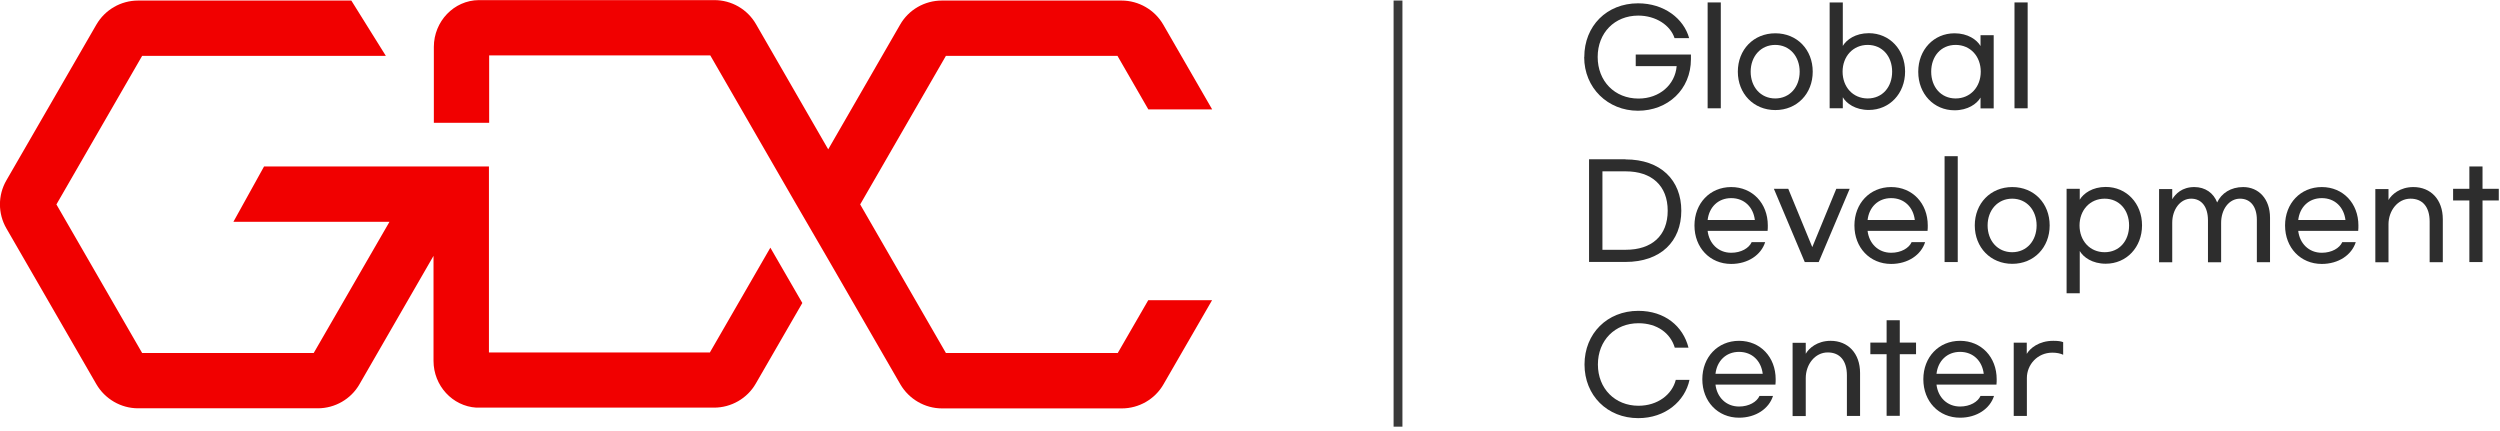 <svg width="226" height="39" viewBox="0 0 226 39" fill="none" xmlns="http://www.w3.org/2000/svg">
<g clip-path="url(#clip0_33_87)">
<path d="M143.22 5.15C143.22 2.35 145.25 0.3 148.08 0.3C150.44 0.3 152.21 1.68 152.7 3.45H151.38C151 2.28 149.69 1.41 148.1 1.41C145.96 1.41 144.43 2.97 144.43 5.15C144.43 7.33 145.96 8.91 148.12 8.91C150.02 8.91 151.43 7.66 151.57 5.98H147.87V4.93H152.86V5.35C152.86 8.08 150.78 10.01 148.07 10.01C145.36 10.01 143.21 7.96 143.21 5.16L143.22 5.15Z" fill="#2D2D2D"/>
<path d="M154.37 9.79V0.22H155.56V9.79H154.37Z" fill="#2D2D2D"/>
<path d="M163.87 6.48C163.87 8.47 162.45 9.95 160.49 9.95C158.53 9.95 157.1 8.47 157.1 6.48C157.1 4.49 158.52 3.01 160.49 3.01C162.46 3.01 163.87 4.49 163.87 6.48ZM158.26 6.48C158.26 7.86 159.16 8.9 160.48 8.9C161.8 8.9 162.69 7.86 162.69 6.48C162.69 5.1 161.79 4.06 160.48 4.06C159.17 4.06 158.26 5.1 158.26 6.48Z" fill="#2D2D2D"/>
<path d="M166.59 8.81V9.79H165.4V0.22H166.59V4.15C166.93 3.58 167.74 3 168.94 3C170.82 3 172.22 4.49 172.22 6.47C172.22 8.45 170.82 9.94 168.94 9.94C167.73 9.94 166.92 9.36 166.59 8.79V8.81ZM171.05 6.48C171.05 5.1 170.17 4.06 168.84 4.06C167.51 4.06 166.57 5.1 166.57 6.48C166.57 7.86 167.5 8.9 168.84 8.9C170.18 8.9 171.05 7.86 171.05 6.48Z" fill="#2D2D2D"/>
<path d="M173.41 6.48C173.41 4.5 174.81 3.01 176.69 3.01C177.89 3.01 178.71 3.59 179.04 4.16V3.18H180.23V9.8H179.04V8.82C178.71 9.39 177.89 9.97 176.69 9.97C174.81 9.97 173.41 8.48 173.41 6.5V6.48ZM179.06 6.48C179.06 5.1 178.13 4.06 176.79 4.06C175.45 4.06 174.58 5.1 174.58 6.48C174.58 7.86 175.46 8.9 176.79 8.9C178.12 8.9 179.06 7.86 179.06 6.48Z" fill="#2D2D2D"/>
<path d="M182.11 9.79V0.22H183.3V9.79H182.11Z" fill="#2D2D2D"/>
<path d="M146.94 14.41C150.14 14.41 151.99 16.29 151.99 19.05C151.99 21.81 150.14 23.68 146.94 23.68H143.65V14.4H146.94V14.41ZM150.76 19.05C150.76 16.79 149.32 15.49 146.97 15.49H144.86V22.58H146.97C149.32 22.58 150.76 21.31 150.76 19.05Z" fill="#2D2D2D"/>
<path d="M153.18 20.38C153.18 18.39 154.57 16.91 156.5 16.91C158.43 16.91 159.81 18.39 159.81 20.38C159.81 20.53 159.81 20.7 159.79 20.87H154.37C154.5 22 155.32 22.85 156.5 22.85C157.4 22.85 158.11 22.43 158.35 21.89H159.57C159.21 23.04 158.02 23.86 156.5 23.86C154.57 23.86 153.18 22.38 153.18 20.39V20.38ZM156.5 17.91C155.31 17.91 154.5 18.74 154.37 19.89H158.64C158.5 18.73 157.69 17.91 156.5 17.91Z" fill="#2D2D2D"/>
<path d="M167.21 17.07L164.41 23.69H163.15L160.36 17.07H161.66L163.83 22.34L166 17.07H167.23H167.21Z" fill="#2D2D2D"/>
<path d="M167.64 20.38C167.64 18.39 169.03 16.91 170.96 16.91C172.89 16.91 174.27 18.39 174.27 20.38C174.27 20.53 174.27 20.7 174.25 20.87H168.83C168.96 22 169.78 22.85 170.96 22.85C171.86 22.85 172.57 22.43 172.81 21.89H174.03C173.67 23.04 172.48 23.86 170.96 23.86C169.03 23.86 167.64 22.38 167.64 20.39V20.38ZM170.96 17.91C169.77 17.91 168.96 18.74 168.83 19.89H173.1C172.96 18.73 172.15 17.91 170.96 17.91Z" fill="#2D2D2D"/>
<path d="M175.79 23.69V14.12H176.98V23.69H175.79Z" fill="#2D2D2D"/>
<path d="M185.29 20.38C185.29 22.37 183.87 23.85 181.91 23.85C179.95 23.85 178.52 22.37 178.52 20.38C178.52 18.39 179.94 16.91 181.91 16.91C183.88 16.91 185.29 18.39 185.29 20.38ZM179.68 20.38C179.68 21.76 180.58 22.8 181.9 22.8C183.22 22.8 184.11 21.76 184.11 20.38C184.11 19 183.21 17.96 181.9 17.96C180.59 17.96 179.68 19 179.68 20.38Z" fill="#2D2D2D"/>
<path d="M188.01 22.71V26.51H186.82V17.07H188.01V18.05C188.35 17.48 189.16 16.9 190.36 16.9C192.24 16.9 193.64 18.39 193.64 20.37C193.64 22.35 192.24 23.84 190.36 23.84C189.15 23.84 188.34 23.26 188.01 22.69V22.71ZM192.47 20.38C192.47 19 191.59 17.96 190.26 17.96C188.93 17.96 187.99 19 187.99 20.38C187.99 21.76 188.92 22.8 190.26 22.8C191.6 22.8 192.47 21.76 192.47 20.38Z" fill="#2D2D2D"/>
<path d="M196.37 17.07V18.01C196.67 17.52 197.26 16.91 198.37 16.91C199.35 16.91 200.11 17.45 200.43 18.3C200.82 17.47 201.66 16.91 202.78 16.91C204.19 16.91 205.21 17.99 205.21 19.67V23.7H204.02V19.87C204.02 18.68 203.44 17.96 202.5 17.96C201.5 17.96 200.79 18.93 200.79 20.14V23.71H199.6V19.92C199.6 18.68 199.01 17.96 198.08 17.96C197.1 17.96 196.37 18.93 196.37 20.13V23.71H195.18V17.09H196.37V17.07Z" fill="#2D2D2D"/>
<path d="M206.57 20.38C206.57 18.39 207.96 16.91 209.89 16.91C211.82 16.91 213.2 18.39 213.2 20.38C213.2 20.53 213.2 20.7 213.18 20.87H207.76C207.89 22 208.71 22.85 209.89 22.85C210.79 22.85 211.5 22.43 211.74 21.89H212.96C212.6 23.04 211.41 23.86 209.89 23.86C207.96 23.86 206.57 22.38 206.57 20.39V20.38ZM209.89 17.91C208.7 17.91 207.89 18.74 207.76 19.89H212.03C211.89 18.73 211.08 17.91 209.89 17.91Z" fill="#2D2D2D"/>
<path d="M215.92 17.07V18.08C216.2 17.59 216.95 16.91 218.17 16.91C219.73 16.91 220.83 18.03 220.83 19.82V23.7H219.64V20.03C219.64 18.69 218.99 17.96 217.91 17.96C216.75 17.96 215.92 19.05 215.92 20.28V23.71H214.73V17.09H215.92V17.07Z" fill="#2D2D2D"/>
<path d="M225.89 18.12H224.42V23.69H223.23V18.12H221.76V17.07H223.23V15.05H224.42V17.07H225.89V18.12Z" fill="#2D2D2D"/>
<path d="M143.24 32.95C143.24 30.15 145.3 28.1 148.1 28.1C150.5 28.1 152.15 29.49 152.64 31.43H151.4C151.01 30.12 149.81 29.22 148.12 29.22C145.99 29.22 144.45 30.77 144.45 32.95C144.45 35.13 146 36.68 148.12 36.68C149.86 36.68 151.16 35.66 151.49 34.34H152.73C152.32 36.27 150.55 37.8 148.1 37.8C145.3 37.8 143.24 35.75 143.24 32.95Z" fill="#2D2D2D"/>
<path d="M153.89 34.28C153.89 32.29 155.28 30.81 157.21 30.81C159.14 30.81 160.52 32.29 160.52 34.28C160.52 34.43 160.52 34.6 160.5 34.77H155.08C155.21 35.9 156.03 36.75 157.21 36.75C158.11 36.75 158.82 36.33 159.06 35.79H160.28C159.92 36.94 158.73 37.76 157.21 37.76C155.28 37.76 153.89 36.28 153.89 34.29V34.28ZM157.21 31.81C156.02 31.81 155.21 32.64 155.08 33.79H159.35C159.21 32.63 158.4 31.81 157.21 31.81Z" fill="#2D2D2D"/>
<path d="M163.24 30.97V31.98C163.52 31.49 164.27 30.81 165.49 30.81C167.05 30.81 168.15 31.93 168.15 33.72V37.6H166.96V33.93C166.96 32.59 166.31 31.86 165.23 31.86C164.07 31.86 163.24 32.95 163.24 34.18V37.61H162.05V30.99H163.24V30.97Z" fill="#2D2D2D"/>
<path d="M173.21 32.02H171.74V37.59H170.55V32.02H169.08V30.97H170.55V28.95H171.74V30.97H173.21V32.02Z" fill="#2D2D2D"/>
<path d="M173.87 34.28C173.87 32.29 175.26 30.81 177.19 30.81C179.12 30.81 180.5 32.29 180.5 34.28C180.5 34.43 180.5 34.6 180.48 34.77H175.06C175.19 35.9 176.01 36.75 177.19 36.75C178.09 36.75 178.8 36.33 179.04 35.79H180.26C179.9 36.94 178.71 37.76 177.19 37.76C175.26 37.76 173.87 36.28 173.87 34.29V34.28ZM177.19 31.81C176 31.81 175.19 32.64 175.06 33.79H179.33C179.19 32.63 178.38 31.81 177.19 31.81Z" fill="#2D2D2D"/>
<path d="M183.22 30.97V31.99C183.51 31.49 184.31 30.81 185.61 30.81C186.02 30.81 186.28 30.84 186.51 30.93V32.07C186.26 31.95 185.93 31.88 185.53 31.88C184.18 31.88 183.23 32.97 183.23 34.17V37.6H182.04V30.98H183.23L183.22 30.97Z" fill="#2D2D2D"/>
<path d="M126.78 0.05H125.98V38.58H126.78V0.05Z" fill="#3A3A3A"/>
<path d="M64.19 31.86H44.2V15.05H23.87L21.1 20.05H35.21L28.36 31.91H12.85L5.1 18.48L12.85 5.05H34.88L31.76 0.05H12.48C10.93 0.05 9.49 0.88 8.71 2.23L0.58 16.3C-0.2 17.64 -0.2 19.31 0.58 20.65L8.71 34.73C9.49 36.07 10.93 36.91 12.48 36.91H28.73C30.28 36.91 31.73 36.08 32.5 34.73L39.19 23.13V32.62C39.19 34.87 40.91 36.72 43.06 36.85H64.55C66.1 36.85 67.55 36.02 68.32 34.68L72.53 27.39L69.64 22.39L64.18 31.85L64.19 31.86Z" fill="#F10000"/>
<path d="M101.02 31.91H85.51L77.76 18.48L85.51 5.05H101.02L103.81 9.89H109.58L105.16 2.23C104.39 0.89 102.94 0.05 101.39 0.05H85.14C83.59 0.05 82.14 0.88 81.37 2.23L74.87 13.5L68.34 2.18C67.96 1.52 67.41 0.97 66.75 0.59C66.09 0.21 65.34 0.01 64.58 0.01H43.28C41.04 0.03 39.22 1.93 39.22 4.24V11.1H44.22V5.01H64.21L71.96 18.44L74.86 23.43L81.39 34.74C82.17 36.08 83.61 36.92 85.16 36.92H101.41C102.96 36.92 104.41 36.09 105.18 34.74L109.57 27.14H103.8L101.04 31.92L101.02 31.91Z" fill="#F10000"/>
</g>
<defs>
<clipPath id="clip0_33_87">
<rect width="225.89" height="38.57" fill="white"/>
</clipPath>
</defs>
</svg>
